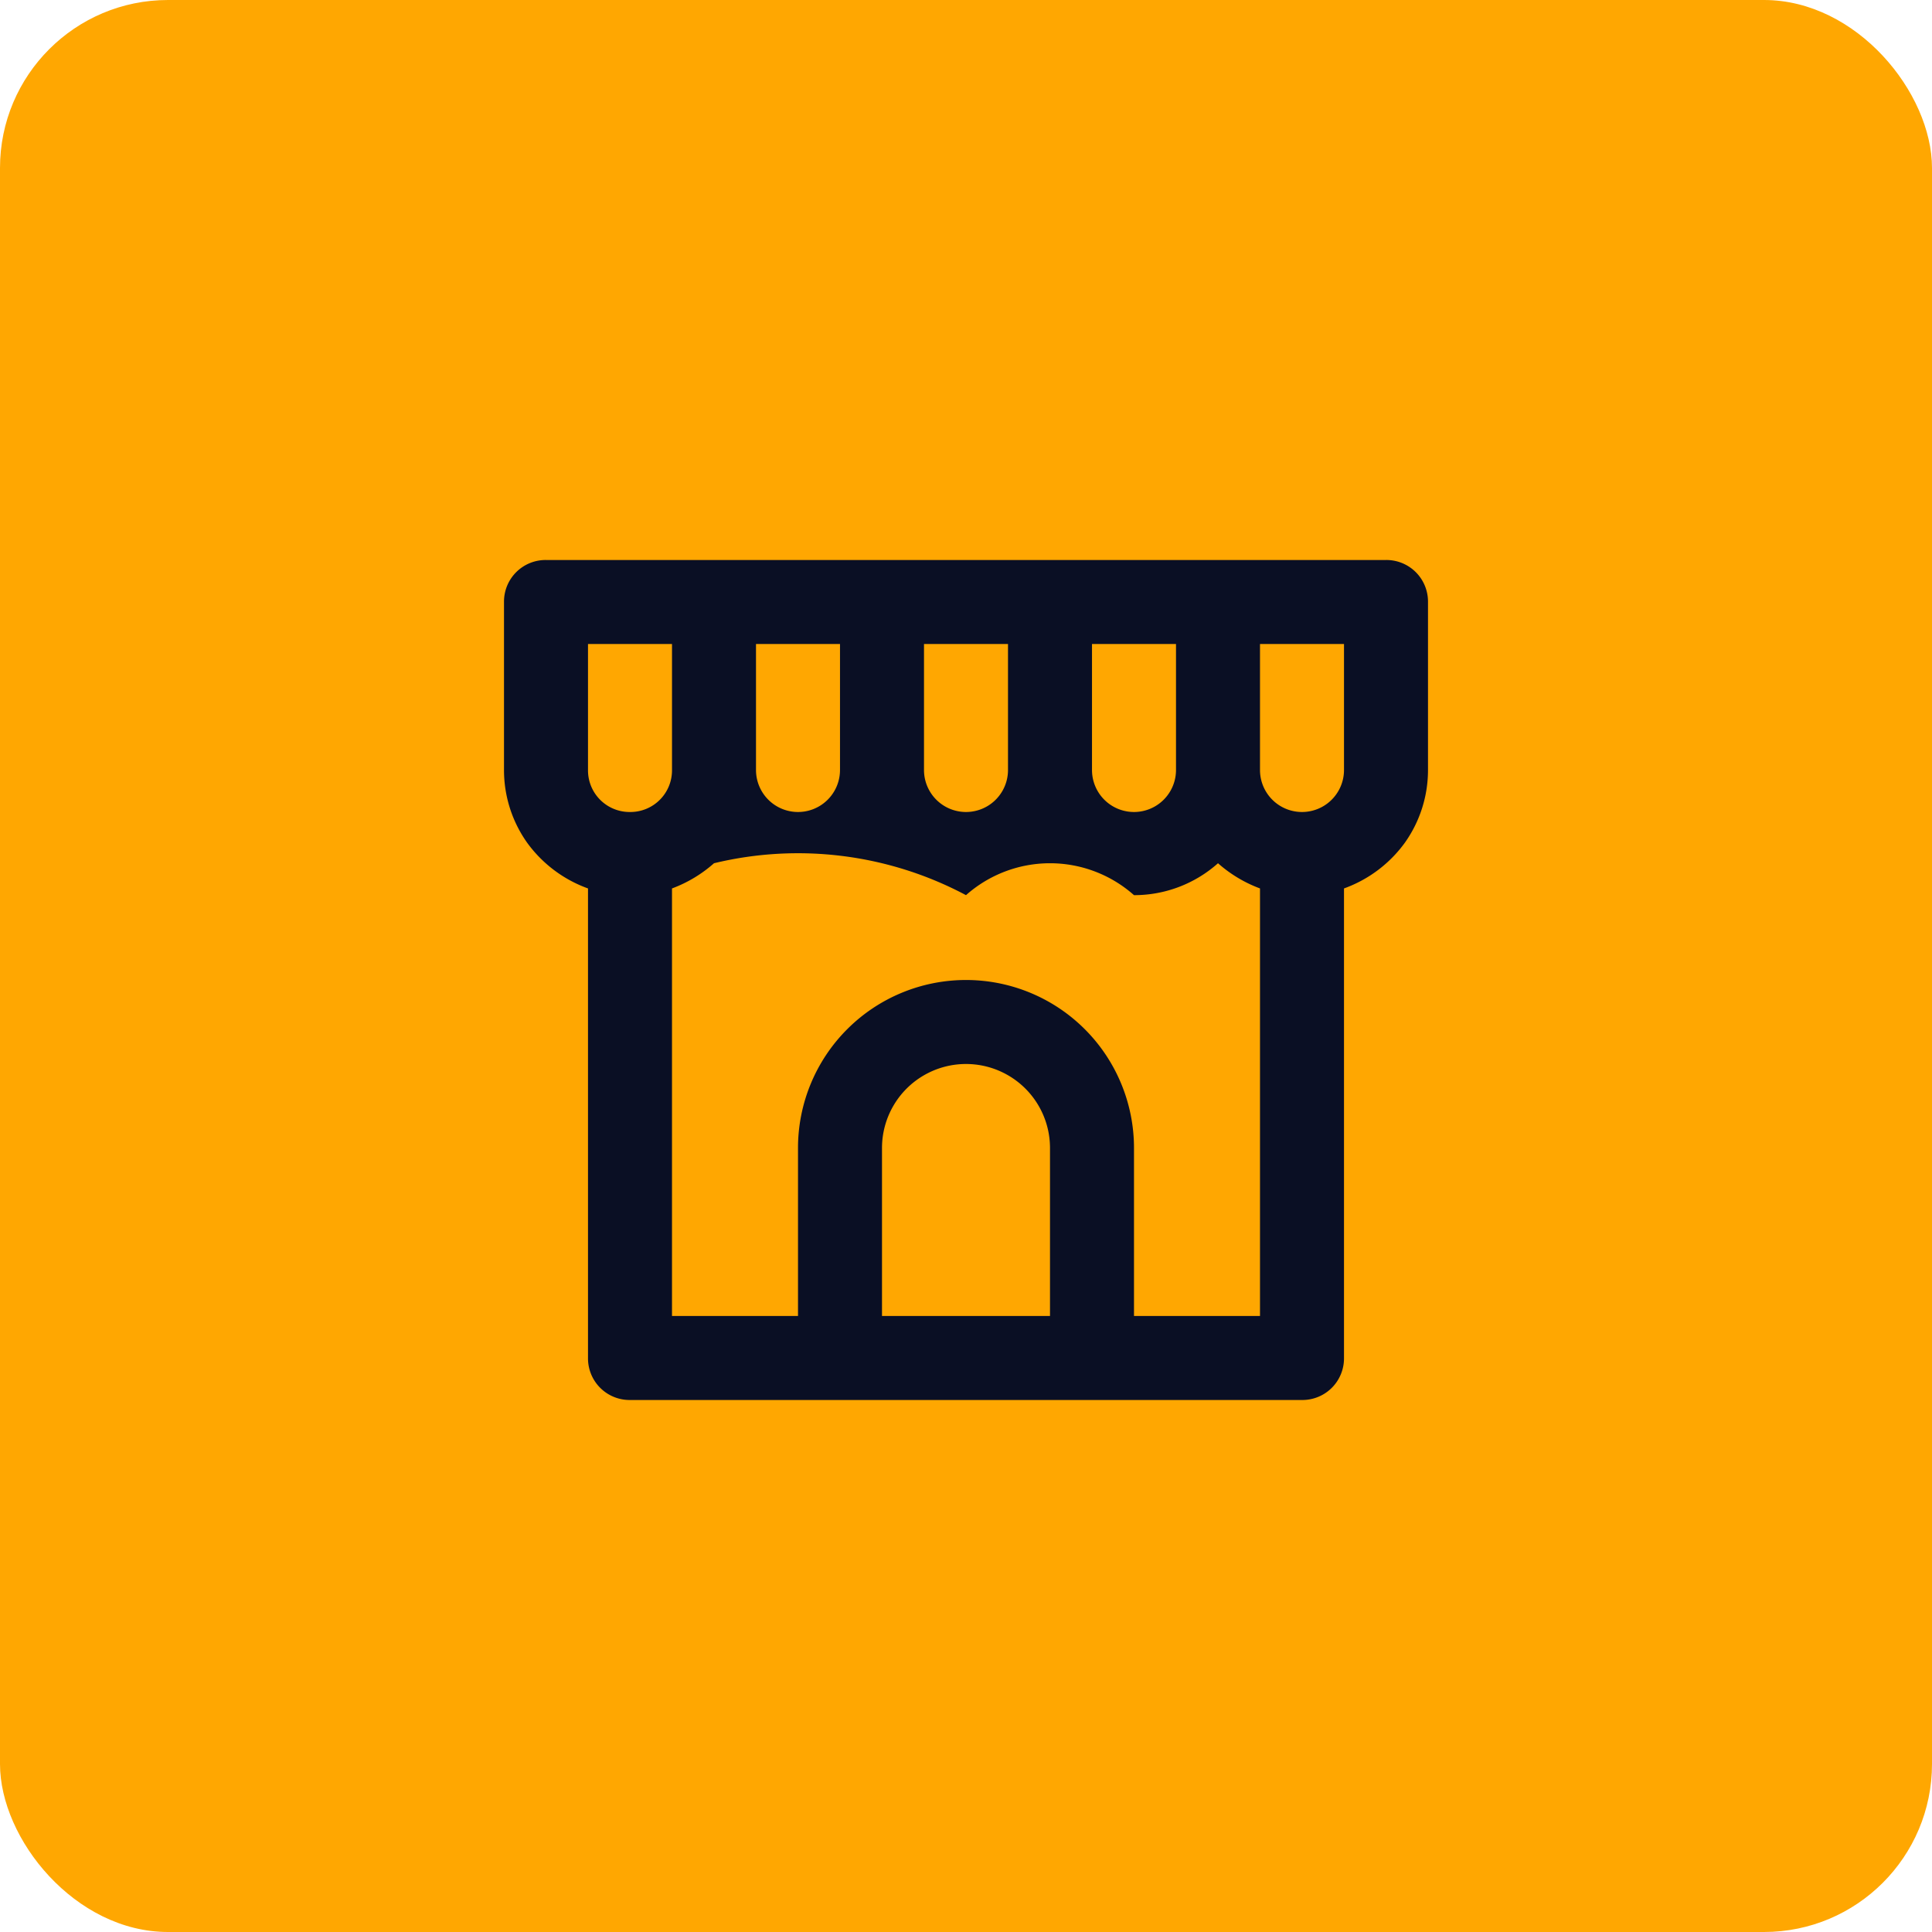 <svg xmlns="http://www.w3.org/2000/svg" width="69" height="69" viewBox="0 0 69 69">
  <g id="Icono-9" transform="translate(-881 -1985)">
    <rect id="Rectángulo_39773" data-name="Rectángulo 39773" width="69" height="69" rx="6" transform="translate(881 1985)" fill="#ffa701"/>
    <path id="Trazado_1090" data-name="Trazado 1090" d="M2770.5,1761h-30a1.486,1.486,0,0,0-1.5,1.5v6a4.483,4.483,0,0,0,.825,2.595,4.619,4.619,0,0,0,2.175,1.635v16.77a1.486,1.486,0,0,0,1.5,1.5h24a1.486,1.486,0,0,0,1.5-1.5v-16.77a4.619,4.619,0,0,0,2.175-1.635,4.483,4.483,0,0,0,.825-2.595v-6a1.486,1.486,0,0,0-1.5-1.5Zm-10.5,3h3v4.5a1.5,1.5,0,1,1-3,0Zm-6,0h3v4.5a1.5,1.5,0,1,1-3,0Zm-6,0h3v4.5a1.5,1.5,0,1,1-3,0Zm-4.5,6a1.486,1.486,0,0,1-1.5-1.5V1764h3v4.5a1.486,1.486,0,0,1-1.5,1.5Zm15,18h-6v-6a3,3,0,0,1,6,0Zm7.5,0h-4.5v-6a6,6,0,1,0-12,0v6H2745v-15.27a4.76,4.76,0,0,0,1.5-.9,12.771,12.771,0,0,1,9,1.14,4.518,4.518,0,0,1,6,0,4.5,4.5,0,0,0,3-1.14,4.76,4.76,0,0,0,1.5.9Zm3-19.5a1.5,1.5,0,1,1-3,0V1764h3Z" transform="translate(-1840 244)" fill="#0a0f24"/>
  </g>
</svg>
